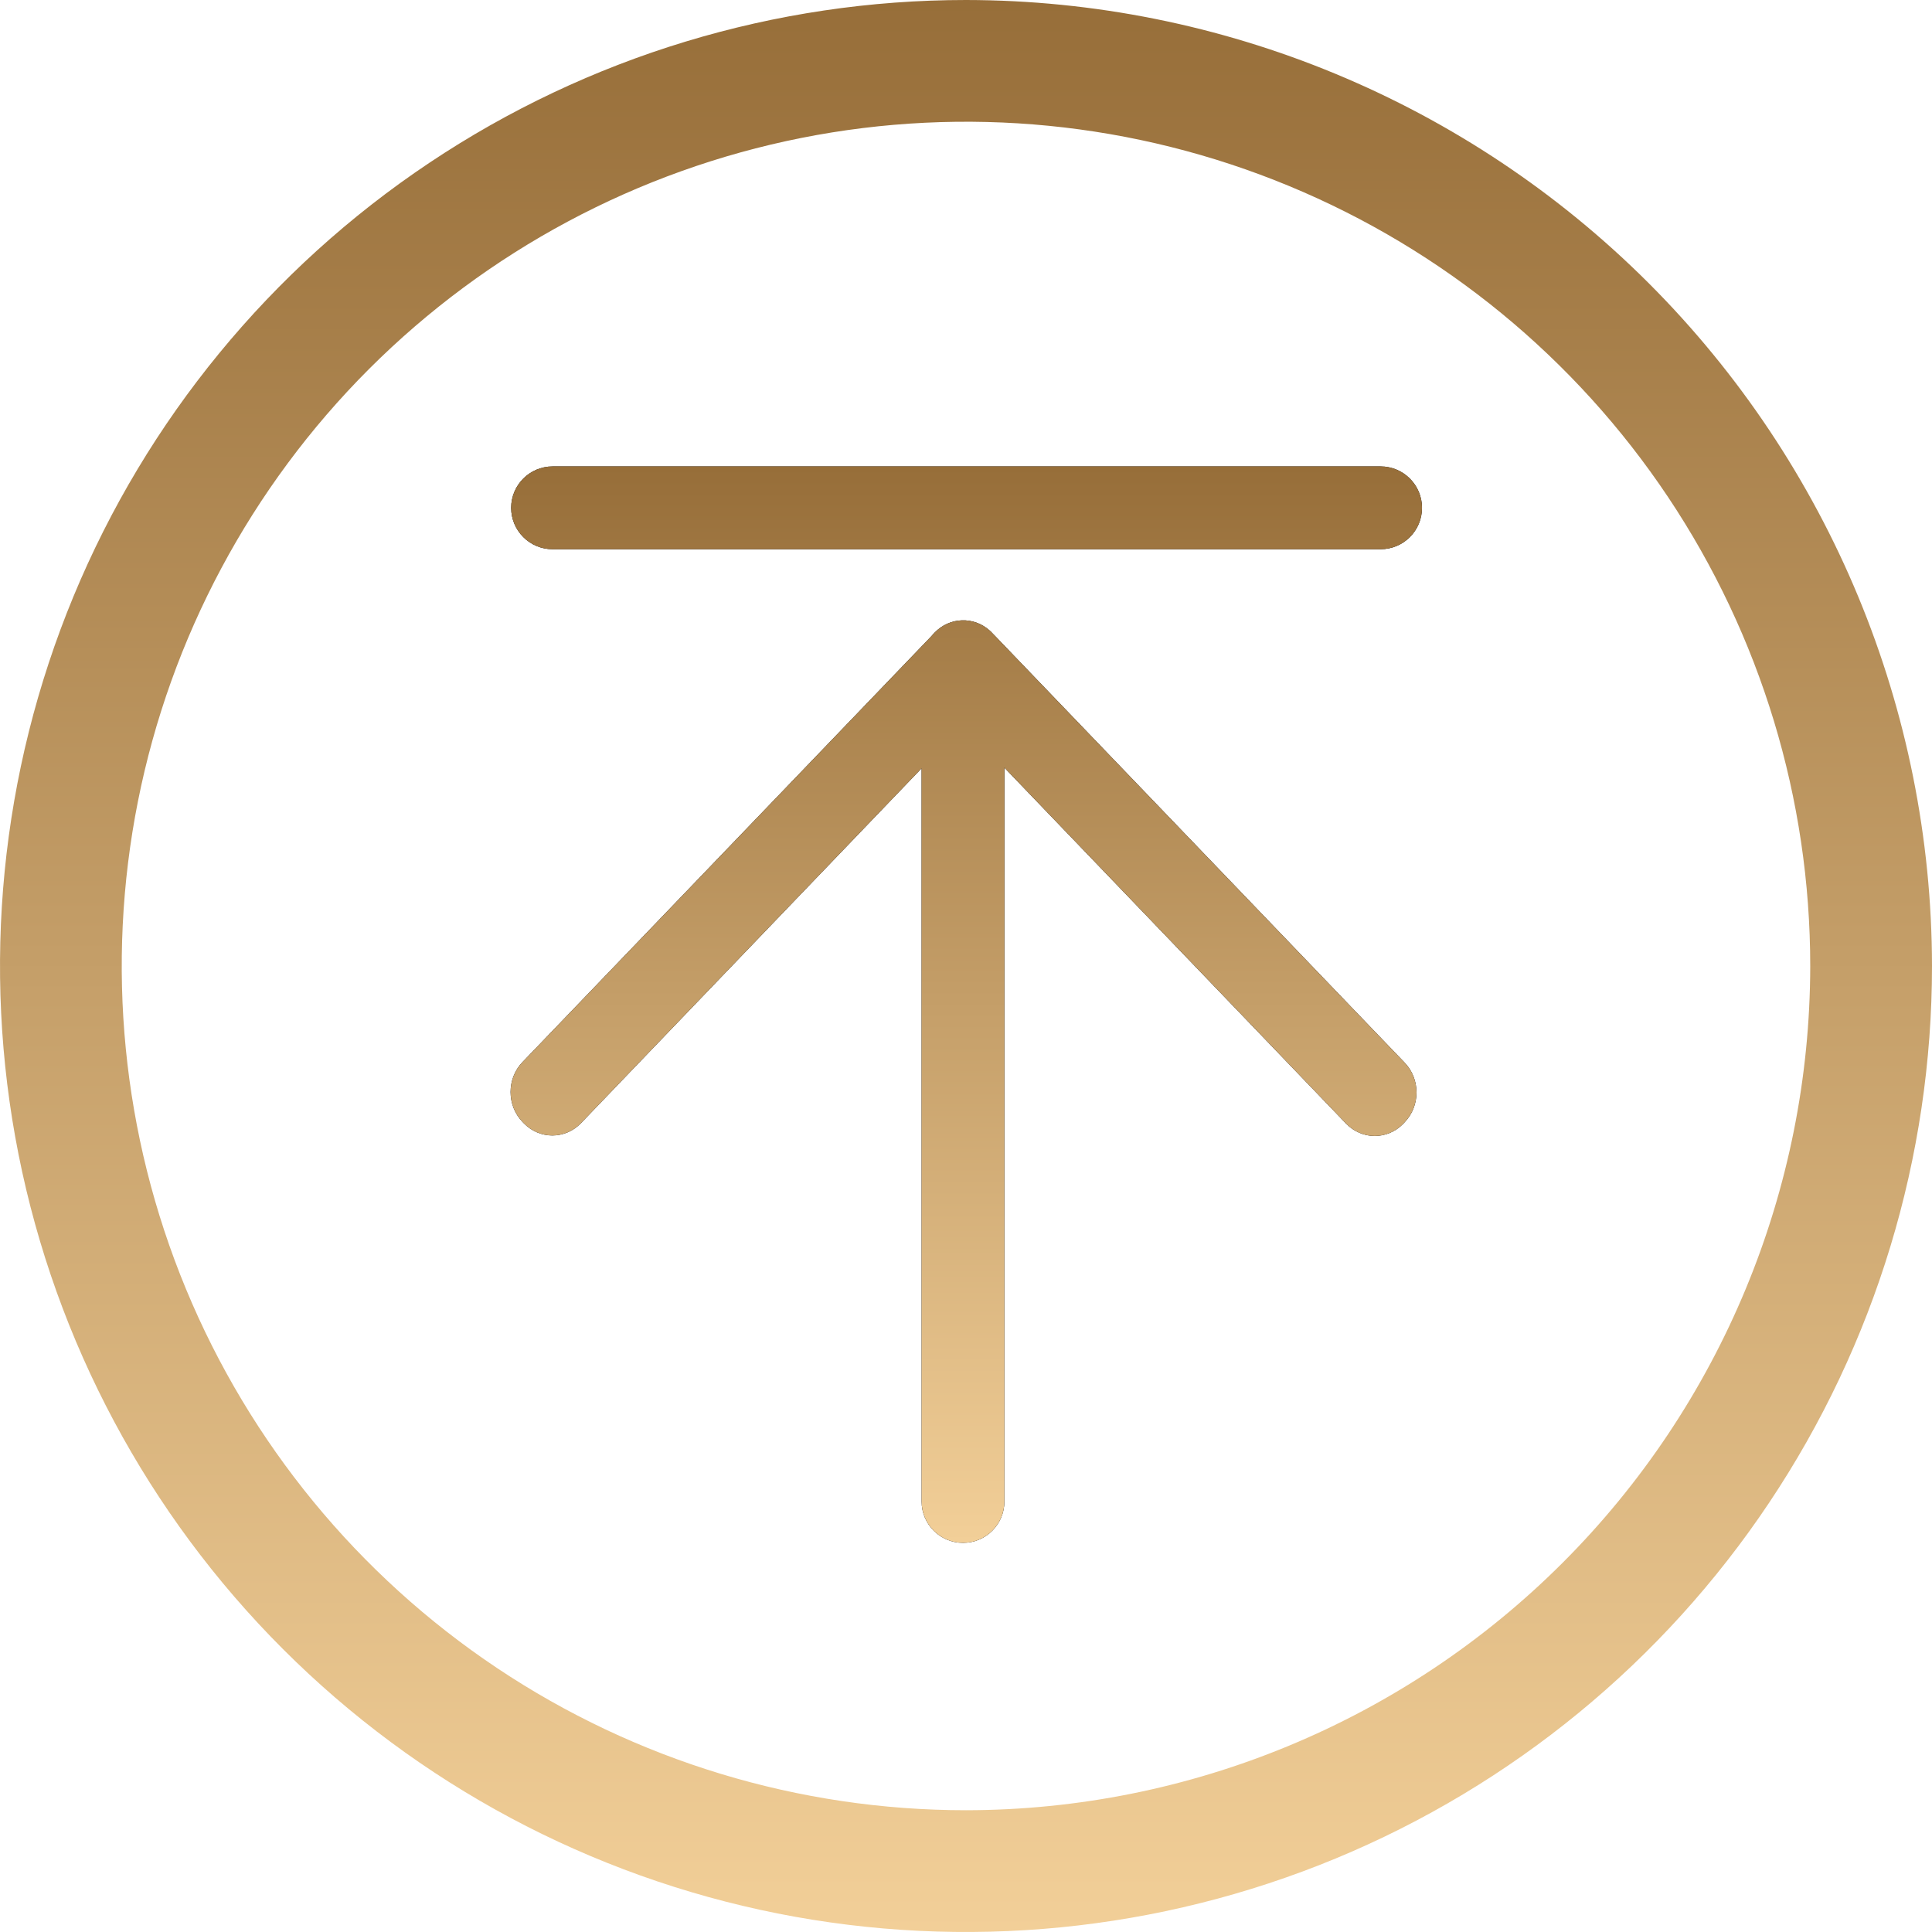<svg xmlns="http://www.w3.org/2000/svg" fill="none" viewBox="0 0 40 40" height="40" width="40">
<path fill="url(#paint0_linear_361_603)" d="M20 0C16.044 0 12.178 1.173 8.889 3.371C5.6 5.568 3.036 8.692 1.522 12.346C0.009 16.001 -0.387 20.022 0.384 23.902C1.156 27.781 3.061 31.345 5.858 34.142C8.655 36.939 12.219 38.844 16.098 39.616C19.978 40.387 23.999 39.991 27.654 38.478C31.308 36.964 34.432 34.4 36.629 31.111C38.827 27.822 40 23.956 40 20C39.994 14.697 37.885 9.614 34.136 5.864C30.386 2.115 25.302 0.006 20 0ZM20 37.479C16.543 37.479 13.163 36.454 10.289 34.534C7.415 32.613 5.174 29.883 3.851 26.689C2.528 23.495 2.182 19.981 2.856 16.59C3.531 13.199 5.196 10.085 7.64 7.64C10.085 5.196 13.199 3.531 16.59 2.856C19.981 2.182 23.495 2.528 26.689 3.851C29.883 5.174 32.613 7.414 34.534 10.289C36.454 13.163 37.479 16.543 37.479 20C37.474 24.634 35.631 29.077 32.354 32.354C29.077 35.631 24.634 37.474 20 37.479Z"></path>
<path fill="black" d="M10.583 10.514C10.583 10.988 10.967 11.371 11.441 11.371H28.583C29.057 11.371 29.441 10.988 29.441 10.514C29.441 10.041 29.057 9.657 28.583 9.657H11.441C10.967 9.657 10.583 10.041 10.583 10.514ZM19.081 15.907L12.029 23.253C11.701 23.594 11.17 23.594 10.842 23.253L10.817 23.227C10.489 22.885 10.489 22.332 10.817 21.99L19.279 13.176C19.293 13.159 19.308 13.142 19.324 13.125L19.349 13.099C19.663 12.772 20.163 12.758 20.493 13.057C20.509 13.071 20.524 13.085 20.538 13.101L20.563 13.127L20.576 13.14L29.081 22C29.409 22.341 29.409 22.895 29.081 23.236L29.056 23.263C28.728 23.604 28.197 23.604 27.869 23.263L20.795 15.894V31.086C20.795 31.56 20.412 31.943 19.938 31.943C19.465 31.943 19.081 31.56 19.081 31.086V15.907Z" clip-rule="evenodd" fill-rule="evenodd"></path>
<path fill="url(#paint1_linear_361_603)" d="M10.583 10.514C10.583 10.988 10.967 11.371 11.441 11.371H28.583C29.057 11.371 29.441 10.988 29.441 10.514C29.441 10.041 29.057 9.657 28.583 9.657H11.441C10.967 9.657 10.583 10.041 10.583 10.514ZM19.081 15.907L12.029 23.253C11.701 23.594 11.17 23.594 10.842 23.253L10.817 23.227C10.489 22.885 10.489 22.332 10.817 21.99L19.279 13.176C19.293 13.159 19.308 13.142 19.324 13.125L19.349 13.099C19.663 12.772 20.163 12.758 20.493 13.057C20.509 13.071 20.524 13.085 20.538 13.101L20.563 13.127L20.576 13.14L29.081 22C29.409 22.341 29.409 22.895 29.081 23.236L29.056 23.263C28.728 23.604 28.197 23.604 27.869 23.263L20.795 15.894V31.086C20.795 31.56 20.412 31.943 19.938 31.943C19.465 31.943 19.081 31.56 19.081 31.086V15.907Z" clip-rule="evenodd" fill-rule="evenodd"></path>
<defs>
<linearGradient gradientUnits="userSpaceOnUse" y2="40" x2="20" y1="0" x1="20" id="paint0_linear_361_603">
<stop stop-color="#976E39"></stop>
<stop stop-color="#F2CF98" offset="1"></stop>
</linearGradient>
<linearGradient gradientUnits="userSpaceOnUse" y2="31.943" x2="20.006" y1="9.657" x1="20.006" id="paint1_linear_361_603">
<stop stop-color="#976E39"></stop>
<stop stop-color="#F2CF98" offset="1"></stop>
</linearGradient>
</defs>
</svg>
